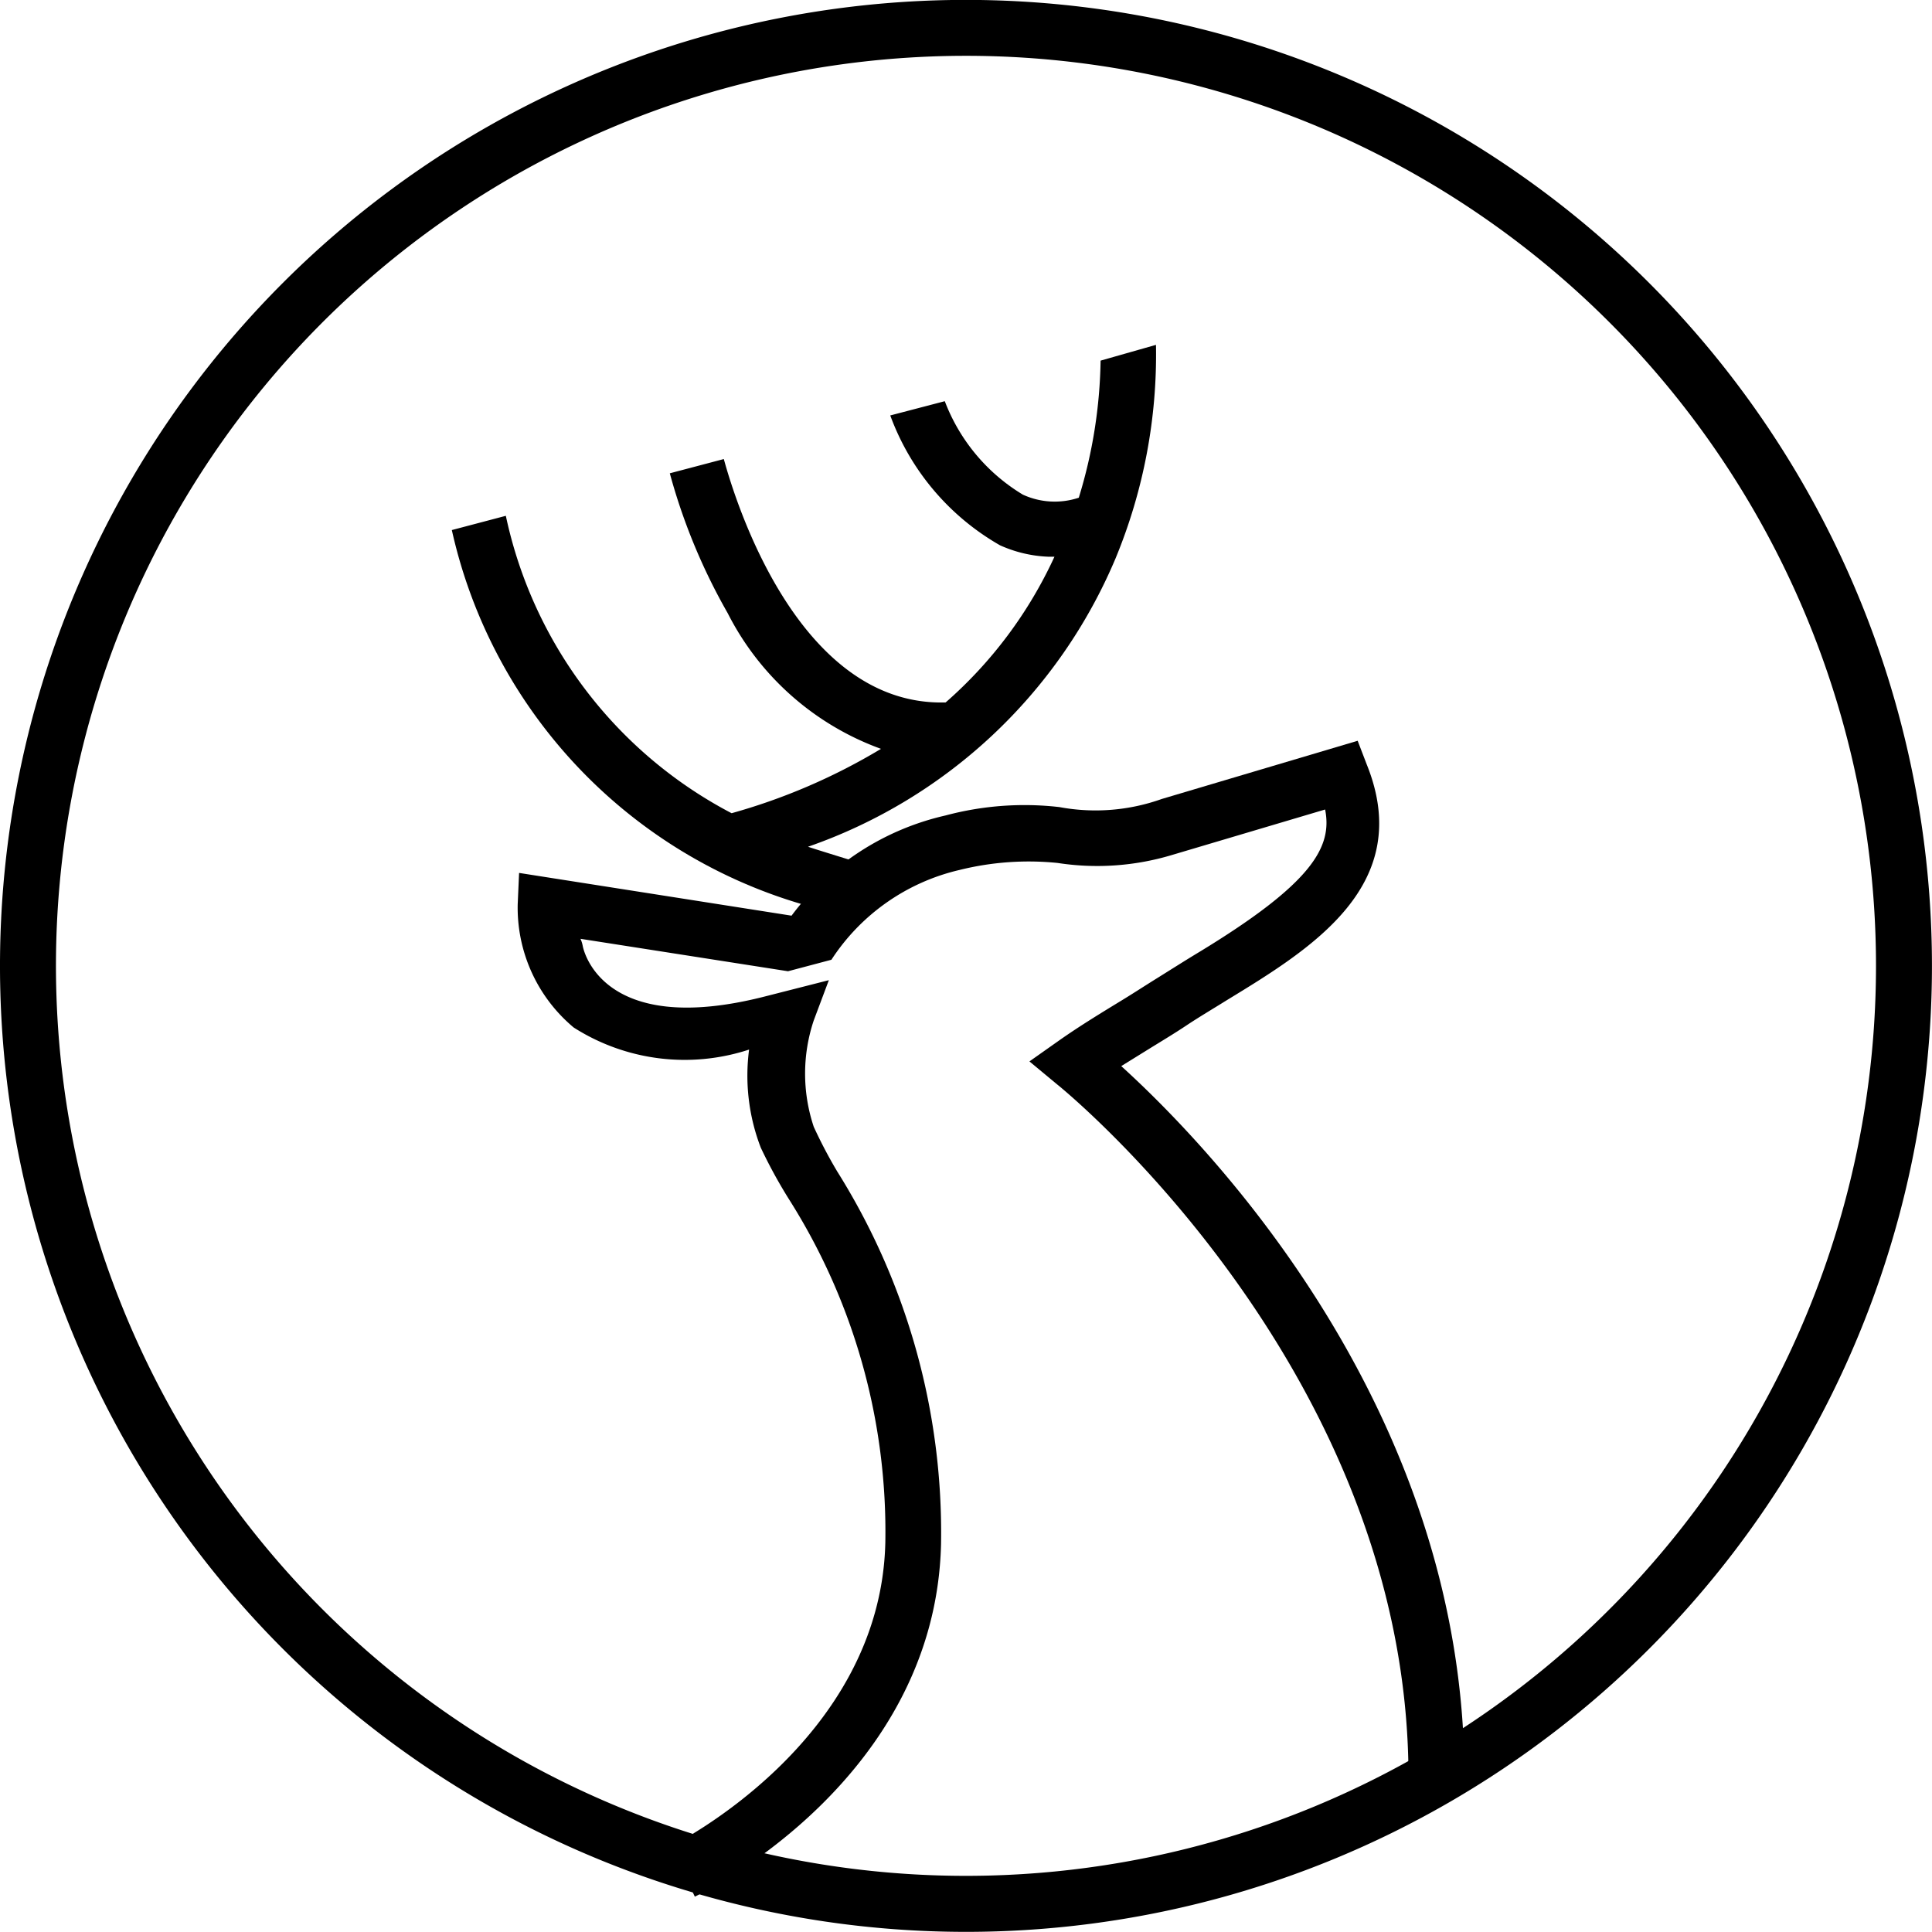 <?xml version="1.0" encoding="UTF-8"?> <svg xmlns="http://www.w3.org/2000/svg" width="40.673" height="40.673" viewBox="0 0 40.673 40.673"> <g id="Group_1" data-name="Group 1" transform="translate(-602.361 -197)"> <path id="Path_26" data-name="Path 26" d="M226.056,1177a20.336,20.336,0,1,1,20.336-20.336A20.336,20.336,0,0,1,226.056,1177Zm0-39.495a19.158,19.158,0,1,0,19.158,19.158,19.158,19.158,0,0,0-19.158-19.158Z" transform="translate(396.641 -939.33)"></path> <path id="Path_27" data-name="Path 27" d="M235.528,1148.99a10.307,10.307,0,0,1-.459,2.886,1.607,1.607,0,0,1-1.178-.065,3.923,3.923,0,0,1-1.643-1.967l-1.148.3a5.215,5.215,0,0,0,2.309,2.733,2.732,2.732,0,0,0,1.013.241h.135a9.152,9.152,0,0,1-2.291,3.068c-3.1.088-4.429-4.24-4.67-5.124l-1.137.3a12.583,12.583,0,0,0,1.219,2.945,5.855,5.855,0,0,0,3.227,2.856,12.743,12.743,0,0,1-3.145,1.355,9.234,9.234,0,0,1-4.753-6.261l-1.137.3a10.616,10.616,0,0,0,7.751,7.98l.878-.96s-.942-.289-1.131-.353a10.913,10.913,0,0,0,6.478-6.078,11.225,11.225,0,0,0,.848-4.488Z" transform="translate(390.003 -944.398)"></path> <path id="Path_28" data-name="Path 28" d="M236.929,1169.659l.589-.365c.277-.171.542-.33.789-.495s.554-.347.848-.53c1.767-1.078,3.964-2.415,2.945-4.953l-.194-.506-4.123,1.225a4.152,4.152,0,0,1-2.156.171,6.437,6.437,0,0,0-2.4.177,5.589,5.589,0,0,0-3.239,2.109l-5.736-.9-.029.654a3.287,3.287,0,0,0,1.178,2.6,4.346,4.346,0,0,0,3.693.465,4.216,4.216,0,0,0,.247,2.067,10.515,10.515,0,0,0,.589,1.078,13.074,13.074,0,0,1,2.032,7.238c-.1,4.205-4.476,6.366-4.517,6.39l.507,1.06c.206-.1,5.065-2.485,5.183-7.421a14.306,14.306,0,0,0-2.185-7.845,9.877,9.877,0,0,1-.495-.942,3.533,3.533,0,0,1,0-2.238l.318-.848-1.319.336c-3.534.913-3.863-1.06-3.863-1.06h0a.617.617,0,0,0-.047-.147l4.37.683.913-.242a4.407,4.407,0,0,1,2.7-1.891,6.034,6.034,0,0,1,2.061-.147,5.459,5.459,0,0,0,2.4-.165l3.233-.96c.153.783-.253,1.543-2.65,3-.294.177-.589.365-.883.548s-.489.312-.76.477c-.424.259-.86.524-1.29.825l-.642.453.589.489c.077.059,7.391,5.984,7.391,14.583h1.178C244.155,1176.886,238.778,1171.338,236.929,1169.659Z" transform="translate(389.037 -950.215)"></path> </g> </svg> 